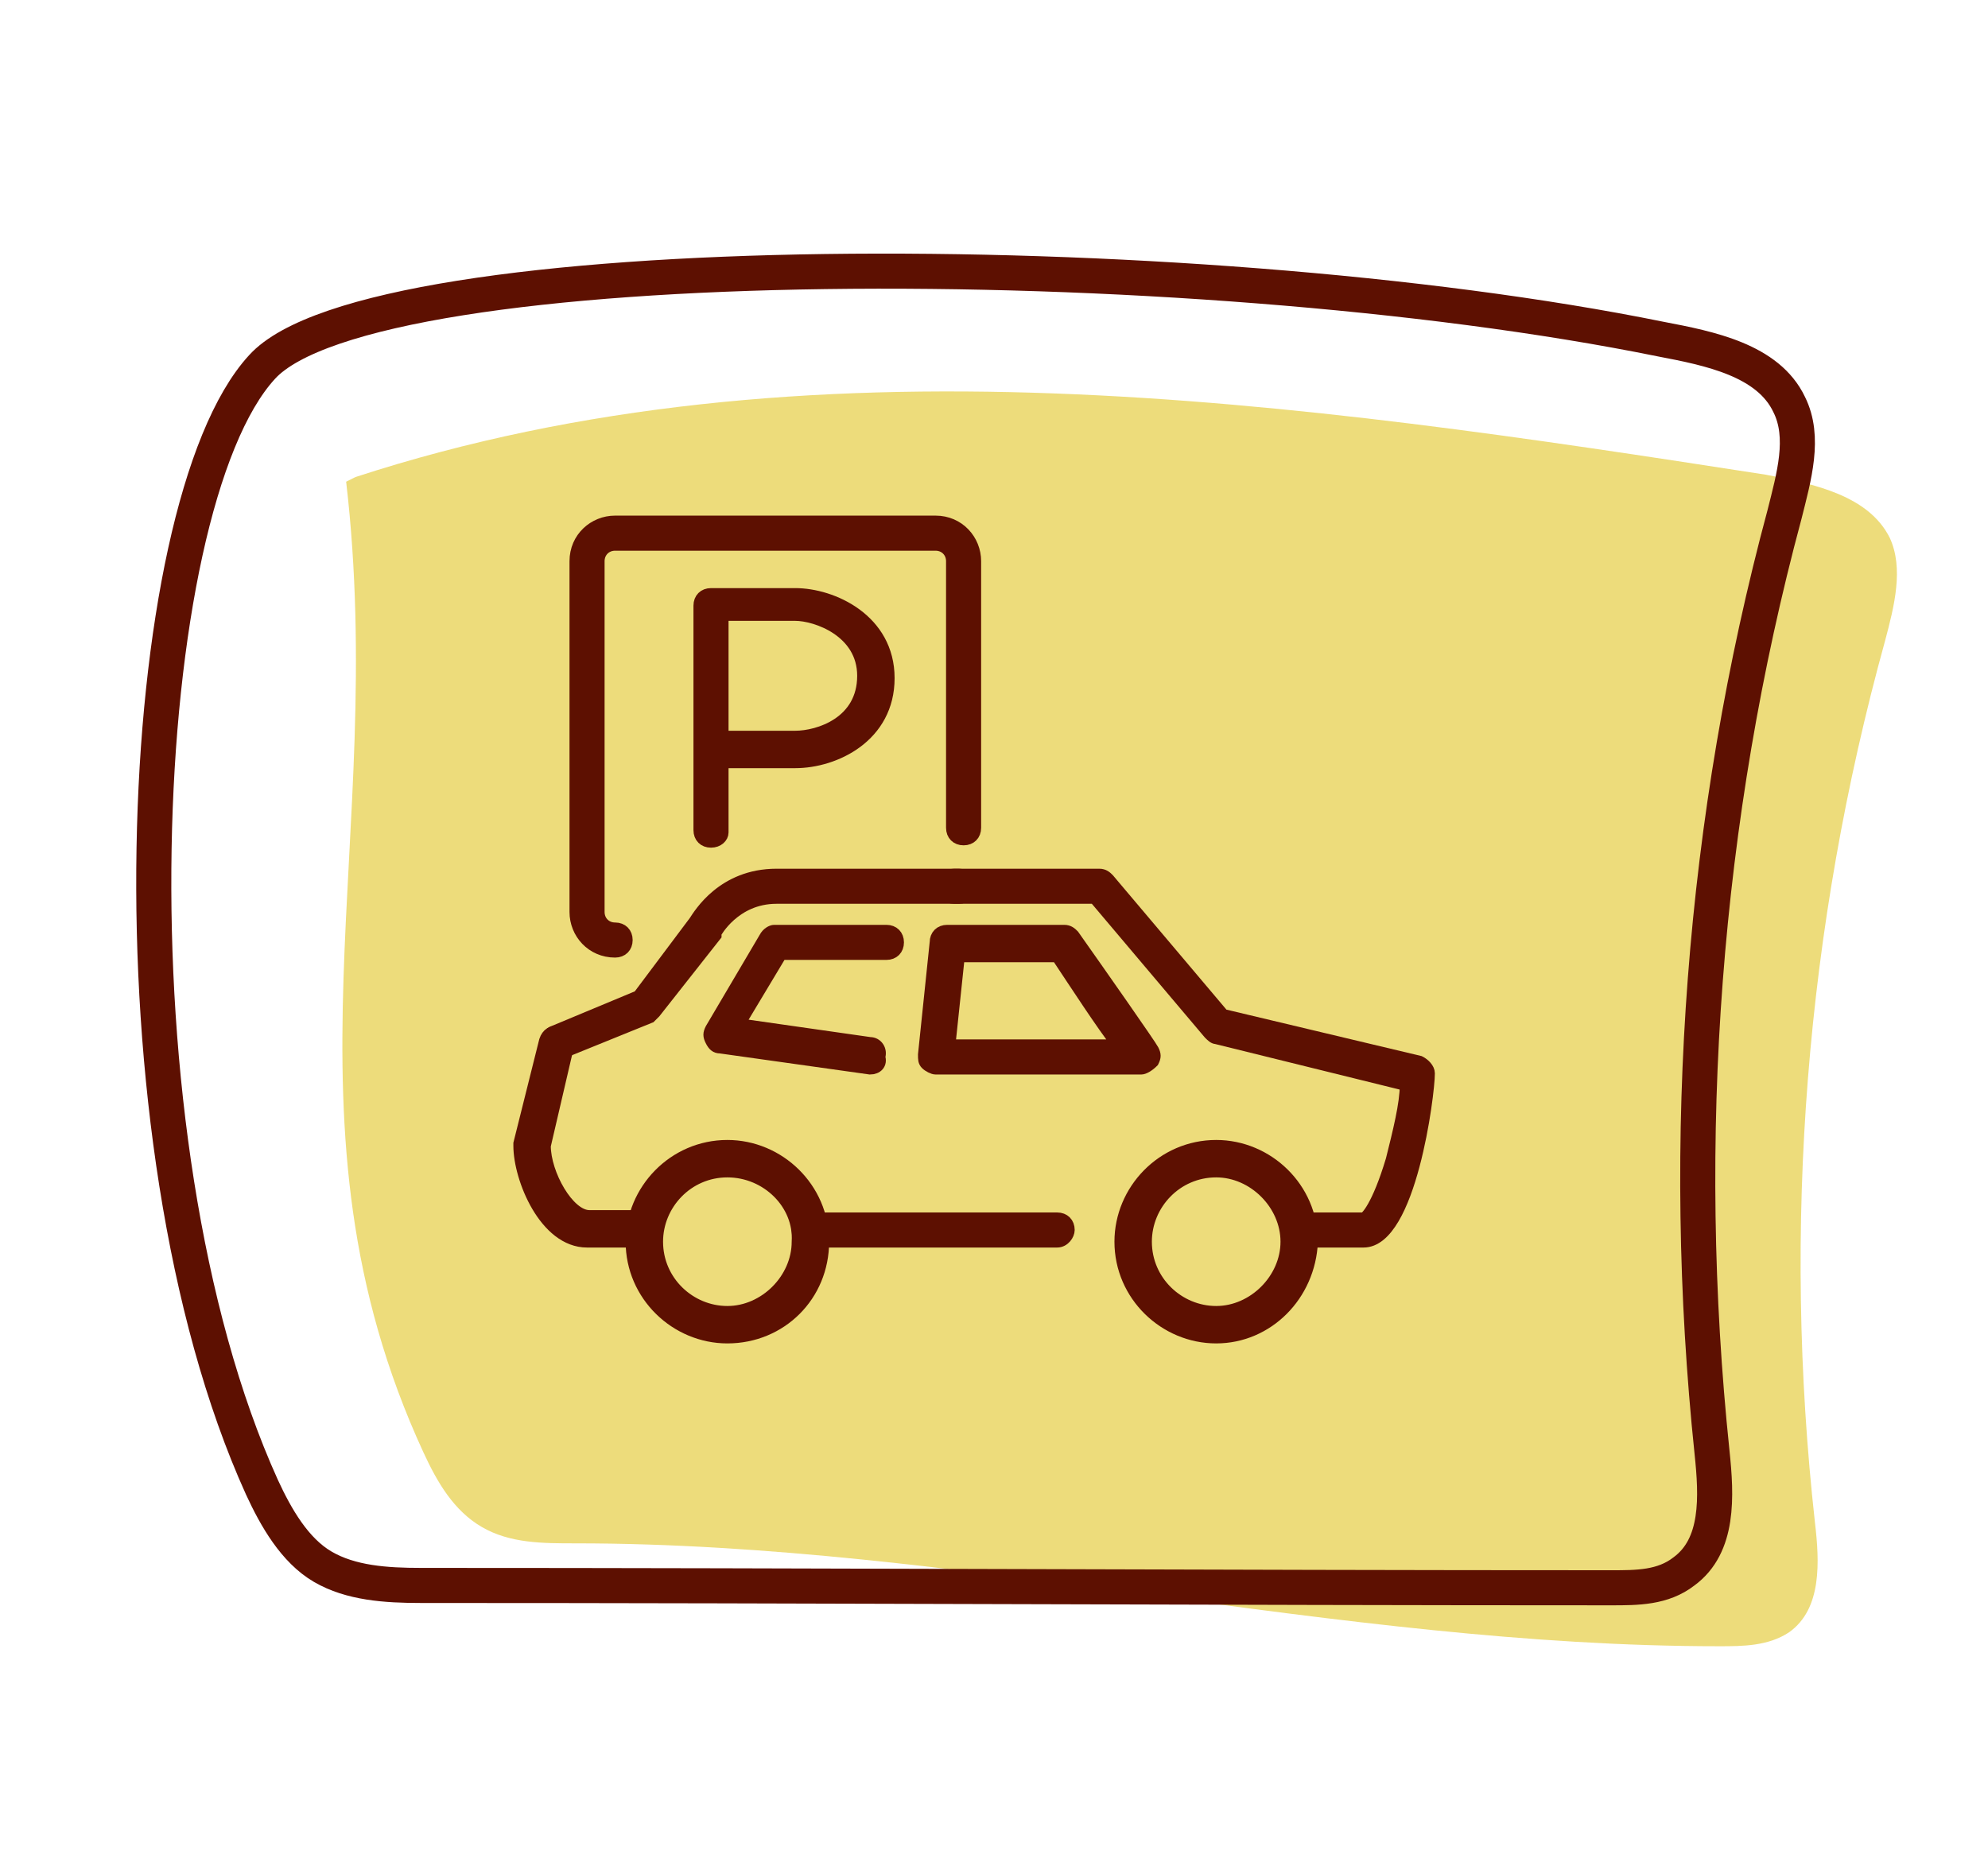 <?xml version="1.0" encoding="utf-8"?>
<!-- Generator: Adobe Illustrator 19.1.0, SVG Export Plug-In . SVG Version: 6.00 Build 0)  -->
<svg version="1.1" xmlns="http://www.w3.org/2000/svg" xmlns:xlink="http://www.w3.org/1999/xlink" x="0px" y="0px"
	 viewBox="0 0 85 79.8" style="enable-background:new 0 0 85 79.8;" xml:space="preserve">
<style type="text/css">
	.st0{display:none;}
	.st1{display:inline;}
	.st2{opacity:0.6;fill:#E1C423;}
	.st3{fill:none;stroke:#5D1001;stroke-width:1.5;}
	.st4{fill:#5D1001;}
	.st5{opacity:0.6;fill:#E2C525;enable-background:new    ;}
	.st6{fill:none;stroke:#5C150B;stroke-width:1.5;}
	.st7{fill:#5C150B;}
	.st8{fill:#5D1001;stroke:#5D1001;stroke-width:0.5;stroke-miterlimit:10;}
</style>
<g id="bagno" class="st0">
	<g class="st1">
		<path class="st2" d="M14.8,20.6c1.8,15.4-3.2,27.4,3.3,41.5c0.6,1.3,1.3,2.5,2.5,3.2c1.2,0.7,2.6,0.7,4,0.7
			c16.3,0,32.6,4.4,48.9,4.4c1,0,2.1,0,3-0.6c1.4-1,1.3-3,1.1-4.7c-1.4-12.6-0.4-25.4,3-37.7c0.4-1.5,0.8-3.1,0.2-4.4
			c-0.9-1.8-3.2-2.3-5.3-2.7c-20-3.1-41-6.2-60.3,0.1"/>
		<path class="st3" d="M11.2,15.7c-5.5,6-6.8,32.9,0,47.9c0.6,1.3,1.4,2.7,2.6,3.4c1.2,0.7,2.7,0.8,4.2,0.8c17,0,33.9,0.1,50.9,0.1
			c1.1,0,2.2,0,3.1-0.7c1.5-1.1,1.4-3.2,1.2-5.1C71.8,48.7,72.8,35,76.3,22c0.4-1.6,0.9-3.3,0.2-4.7c-0.9-1.9-3.4-2.4-5.5-2.8
			C50.8,10.4,15.9,10.5,11.2,15.7z"/>
		<g>
			<g>
				<path class="st4" d="M57.1,29.5c0-1.6-1.3-2.9-2.9-2.9h-3.8c-1.6,0-2.9,1.3-2.9,2.9v0.8h-1.9v1.9h5.8v-1.9h-1.9v-0.8
					c0-0.5,0.4-1,1-1h3.8c0.5,0,1,0.4,1,1v10.4H26.3l1.3,9.3c0.3,2.6,2.2,4.6,4.5,5.4v2.5H34V55c0.1,0,0.1,0,0.2,0h14.8
					c0,0,0.1,0,0.1,0v2.1h1.9v-2.4c2.4-0.8,4.2-2.8,4.6-5.4l1.4-9.4h0V29.5z M54.9,41.8l-0.2,1.7H28.7l-0.2-1.7H54.9z M53.8,49
					c-0.3,2.3-2.4,4.1-4.8,4.1H34.2c-2.4,0-4.4-1.8-4.8-4.2L29,45.4h25.4L53.8,49z"/>
			</g>
			<g>
				<path class="st4" d="M57.1,29.5c0-1.6-1.3-2.9-2.9-2.9h-3.8c-1.6,0-2.9,1.3-2.9,2.9v0.8h-1.9v1.9h5.8v-1.9h-1.9v-0.8
					c0-0.5,0.4-1,1-1h3.8c0.5,0,1,0.4,1,1v10.4H26.3l1.3,9.3c0.3,2.6,2.2,4.6,4.5,5.4v2.5H34V55c0.1,0,0.1,0,0.2,0h14.8
					c0,0,0.1,0,0.1,0v2.1h1.9v-2.4c2.4-0.8,4.2-2.8,4.6-5.4l1.4-9.4h0V29.5z M54.9,41.8l-0.2,1.7H28.7l-0.2-1.7H54.9z M53.8,49
					c-0.3,2.3-2.4,4.1-4.8,4.1H34.2c-2.4,0-4.4-1.8-4.8-4.2L29,45.4h25.4L53.8,49z"/>
			</g>
		</g>
	</g>
</g>
<g id="riscaldamento" class="st0">
	<g id="Livello_3_1_" class="st1">
		<g>
			<path class="st5" d="M14.8,20.5C16.5,35.9,11.5,48,18.1,62c0.6,1.3,1.3,2.5,2.5,3.2s2.6,0.7,4,0.7c16.3,0,32.6,4.4,48.9,4.4
				c1,0,2.1,0,3-0.6c1.4-1,1.3-3,1.1-4.7c-1.4-12.6-0.4-25.4,3-37.7c0.4-1.5,0.8-3.1,0.2-4.4c-0.9-1.8-3.2-2.3-5.3-2.7
				c-20-3.1-41-6.2-60.3,0.1"/>
			<path class="st6" d="M11.2,15.6c-5.5,6-6.8,32.9,0,47.9c0.6,1.3,1.4,2.7,2.6,3.4c1.2,0.7,2.7,0.8,4.2,0.8c17,0,33.9,0.1,50.9,0.1
				c1.1,0,2.2,0,3.1-0.7c1.5-1.1,1.4-3.2,1.2-5.1c-1.4-13.4-0.4-27.1,3.1-40.1c0.4-1.6,0.9-3.3,0.2-4.7c-0.9-1.9-3.4-2.4-5.5-2.8
				C50.8,10.4,15.9,10.5,11.2,15.6z"/>
			<path class="st7" d="M28.2,53.4v1.8h1.9v-1.6h19.3v1.6h1.9v-1.6h1c1.6,0,2.9-1.3,2.9-2.9V34.2h1.9v-1.9h-2
				c-0.3-1.2-1.4-2.2-2.8-2.2H29.1c-1.6,0-2.9,1.3-2.9,2.9v17.6C26.2,51.9,27.1,53,28.2,53.4 M53.3,33v17.6c0,0.5-0.4,1-1,1h-3.9
				V32.1h3.9C52.9,32.1,53.3,32.5,53.3,33 M46.6,51.6h-4.9V32.1h4.9V51.6z M39.7,51.6h-4.9V32.1h4.9V51.6z M28.1,33c0-0.5,0.4-1,1-1
				h3.8v19.5h-3.8c-0.5,0-1-0.4-1-1L28.1,33z"/>
		</g>
	</g>
</g>
<g id="tv_1_" class="st0">
	<g id="tv" class="st1">
		<g>
			<path class="st5" d="M14.8,20.5C16.5,35.9,11.5,48,18.1,62c0.6,1.3,1.3,2.5,2.5,3.2s2.6,0.7,4,0.7c16.3,0,32.6,4.4,48.9,4.4
				c1,0,2.1,0,3-0.6c1.4-1,1.3-3,1.1-4.7c-1.4-12.6-0.4-25.4,3-37.7c0.4-1.5,0.8-3.1,0.2-4.4c-0.9-1.8-3.2-2.3-5.3-2.7
				c-20-3.1-41-6.2-60.3,0.1"/>
			<path class="st6" d="M11.2,15.6c-5.5,6-6.8,32.9,0,47.9c0.6,1.3,1.4,2.7,2.6,3.4c1.2,0.7,2.7,0.8,4.2,0.8c17,0,33.9,0.1,50.9,0.1
				c1.1,0,2.2,0,3.1-0.7c1.5-1.1,1.4-3.2,1.2-5.1c-1.4-13.4-0.4-27.1,3.1-40.1c0.4-1.6,0.9-3.3,0.2-4.7c-0.9-1.9-3.4-2.4-5.5-2.8
				C50.8,10.4,15.9,10.5,11.2,15.6z"/>
			<g>
				<g>
					<g>
						<path class="st7" d="M29.4,49.3h8.5v5.5h-1.8v1.9h11.3v-1.9h-1.9v-5.5H54c1.6,0,2.8-1.3,2.8-2.8v-17c0-1.6-1.3-2.8-2.8-2.8
							H29.4c-1.6,0-2.8,1.3-2.8,2.8v17C26.6,48,27.9,49.3,29.4,49.3 M43.7,54.8h-3.9v-5.5h3.9V54.8z M54.9,46.5
							c0,0.5-0.4,0.9-0.9,0.9H29.4c-0.5,0-0.9-0.4-0.9-0.9v-1.1h26.4V46.5z M28.5,29.5c0-0.5,0.4-0.9,0.9-0.9H54
							c0.5,0,0.9,0.4,0.9,0.9v14H28.5V29.5z"/>
					</g>
				</g>
			</g>
		</g>
	</g>
</g>
<g id="wifi_1_" class="st0">
	<g id="wifi" class="st1">
		<g>
			<path class="st5" d="M14.8,20.5C16.5,35.9,11.5,48,18.1,62c0.6,1.3,1.3,2.5,2.5,3.2s2.6,0.7,4,0.7c16.3,0,32.6,4.4,48.9,4.4
				c1,0,2.1,0,3-0.6c1.4-1,1.3-3,1.1-4.7c-1.4-12.6-0.4-25.4,3-37.7c0.4-1.5,0.8-3.1,0.2-4.4c-0.9-1.8-3.2-2.3-5.3-2.7
				c-20-3.1-41-6.2-60.3,0.1"/>
			<path class="st6" d="M11.2,15.6c-5.5,6-6.8,32.9,0,47.9c0.6,1.3,1.4,2.7,2.6,3.4c1.2,0.7,2.7,0.8,4.2,0.8c17,0,33.9,0.1,50.9,0.1
				c1.1,0,2.2,0,3.1-0.7c1.5-1.1,1.4-3.2,1.2-5.1c-1.4-13.4-0.4-27.1,3.1-40.1c0.4-1.6,0.9-3.3,0.2-4.7c-0.9-1.9-3.4-2.4-5.5-2.8
				C50.8,10.4,15.9,10.5,11.2,15.6z"/>
			<g>
				<g>
					<g>
						<g>
							<g>
								<path class="st7" d="M29.6,52.9h0.9v1.7h1.9v-1.7h18.7v1.7H53v-1.7h0.9c1.5,0,2.8-1.2,2.8-2.8v-5.6c0-1.5-1.2-2.8-2.8-2.8
									H29.6c-0.3,0-0.6,0.1-0.9,0.2v-7.3h-1.9v10v0.2v5.4C26.8,51.7,28.1,52.9,29.6,52.9 M28.7,44.5c0-0.5,0.4-0.9,0.9-0.9h24.2
									c0.5,0,0.9,0.4,0.9,0.9v5.6c0,0.5-0.4,0.9-0.9,0.9H29.6c-0.5,0-0.9-0.4-0.9-0.9v-5.4V44.5z"/>
							</g>
						</g>
						<g>
							<rect x="47.1" y="46.1" class="st7" width="1.9" height="1.9"/>
						</g>
						<g>
							<rect x="51.1" y="46.1" class="st7" width="1.9" height="1.9"/>
						</g>
						<g>
							<path class="st7" d="M42.7,26.5c3.6,0,7,1.8,9.1,4.8l1.5-1.1c-2.4-3.5-6.4-5.6-10.6-5.6c-4.3,0-8.3,2.2-10.7,5.8l1.5,1
								C35.5,28.3,39,26.5,42.7,26.5"/>
						</g>
						<g>
							<path class="st7" d="M49.9,33.6c-1.7-2.4-4.4-3.8-7.3-3.8c-2.8,0-5.4,1.3-7.1,3.5l1.5,1.1c1.4-1.8,3.4-2.8,5.7-2.8
								s4.5,1.1,5.8,3L49.9,33.6z"/>
						</g>
						<g>
							<path class="st7" d="M42.6,35c-1.9,0-3.7,0.9-4.9,2.4l1.5,1.1c0.8-1.1,2.1-1.7,3.4-1.7c1.4,0,2.7,0.7,3.5,1.8l1.5-1.1
								C46.4,36,44.5,35,42.6,35"/>
						</g>
					</g>
				</g>
			</g>
		</g>
	</g>
</g>
<g id="ventilatore" class="st0">
	<g class="st1">
		<path class="st2" d="M14.8,20.6c1.8,15.4-3.2,27.4,3.3,41.5c0.6,1.3,1.3,2.5,2.5,3.2c1.2,0.7,2.6,0.7,4,0.7
			c16.3,0,32.6,4.4,48.9,4.4c1,0,2.1,0,3-0.6c1.4-1,1.3-3,1.1-4.7c-1.4-12.6-0.4-25.4,3-37.7c0.4-1.5,0.8-3.1,0.2-4.4
			c-0.9-1.8-3.2-2.3-5.3-2.7c-20-3.1-41-6.2-60.3,0.1"/>
		<path class="st3" d="M11.2,15.7c-5.5,6-6.8,32.9,0,47.9c0.6,1.3,1.4,2.7,2.6,3.4c1.2,0.7,2.7,0.8,4.2,0.8c17,0,33.9,0.1,50.9,0.1
			c1.1,0,2.2,0,3.1-0.7c1.5-1.1,1.4-3.2,1.2-5.1C71.8,48.7,72.8,35,76.3,22c0.4-1.6,0.9-3.3,0.2-4.7c-0.9-1.9-3.4-2.4-5.5-2.8
			C50.8,10.4,15.9,10.5,11.2,15.7z"/>
		<g>
			<g>
				<g>
					<path class="st4" d="M46.6,57.2L46.6,57.2c-1.6,0-2.8-0.6-3.6-1.8c-1.3-2-0.5-5,0.4-7.8c0.6-2.2,1.3-4.5,0.8-6
						c-0.3,0.1-0.7,0.1-1,0.1c-1.3,2-3.9,4.9-7.9,4.9c-1.3,0-2.7-0.3-4-0.9C26,43.3,24.1,38,24.9,34c0.5-2.6,2.1-4.2,4.1-4.3
						c2.4-0.1,4.5,2.1,6.5,4.2c1.6,1.7,3.3,3.4,4.8,3.7c0.1-0.3,0.2-0.6,0.4-0.9c-1.3-2.7-3.1-8.3,2.5-12.3c2-1.4,4.2-2.1,6.5-2.1
						c3.4,0,6.7,1.6,8.2,4.1c0.8,1.4,0.9,2.8,0.3,4.1c-1.1,2.2-4.1,2.9-6.9,3.6c-2.3,0.6-4.6,1.1-5.6,2.4c0.2,0.2,0.4,0.5,0.6,0.8
						c3,0.2,8.7,1.4,9.4,8.3c0.3,3.2-0.7,6.3-2.8,8.6C51.2,56,48.8,57.2,46.6,57.2z M44.8,39.6l0.4,0.6c1.4,2.1,0.6,5.1-0.3,8
						c-0.7,2.5-1.5,5-0.5,6.4c0.5,0.9,1.5,1,2.2,1c1.7,0,3.7-1,5.2-2.6c1.8-2,2.6-4.6,2.4-7.3c-0.6-5.9-5.5-6.8-8.4-6.9l-0.6,0
						L45,38.1c-0.1-0.4-0.3-0.7-0.7-1l-0.6-0.4l0.3-0.7c1.1-2.3,4.1-3,7-3.8c2.5-0.6,5.1-1.3,5.8-2.7c0.5-0.9,0.1-1.9-0.2-2.5
						c-1-1.6-3.5-3.3-6.8-3.3c-2,0-3.9,0.6-5.6,1.8c-4.8,3.4-3.2,8.2-1.8,10.7l0.3,0.5l-0.5,0.4c-0.3,0.3-0.5,0.7-0.5,1.1l0,0.7
						l-0.7,0.1c-0.1,0-0.2,0-0.3,0c0,0,0,0,0,0c-2.4,0-4.4-2.1-6.4-4.2c-1.7-1.8-3.5-3.7-5.2-3.7c0,0-0.1,0-0.1,0
						c-1.5,0.1-2.3,1.6-2.6,3c-0.6,3.4,1,7.8,5.5,9.8c1.2,0.5,2.3,0.8,3.4,0.8c3.5,0,5.8-2.9,6.8-4.6l0.3-0.5L43,40
						c0.4,0.1,0.8,0.1,1.2-0.1L44.8,39.6z"/>
				</g>
				<g>
					<path class="st4" d="M43.4,41.5c-1.7,0-3.1-1.4-3.1-3.1s1.4-3.1,3.1-3.1c1.7,0,3.1,1.4,3.1,3.1S45.1,41.5,43.4,41.5z
						 M43.4,36.9c-0.8,0-1.5,0.7-1.5,1.5c0,0.8,0.7,1.5,1.5,1.5c0.8,0,1.5-0.7,1.5-1.5C44.9,37.5,44.2,36.9,43.4,36.9z"/>
				</g>
			</g>
		</g>
	</g>
</g>
<g id="parcheggio">
	<g>
		<path class="st2" d="M14.8,20.6c1.8,15.4-3.2,27.4,3.3,41.5c0.6,1.3,1.3,2.5,2.5,3.2c1.2,0.7,2.6,0.7,4,0.7
			c16.3,0,32.6,4.4,48.9,4.4c1,0,2.1,0,3-0.6c1.4-1,1.3-3,1.1-4.7c-1.4-12.6-0.4-25.4,3-37.7c0.4-1.5,0.8-3.1,0.2-4.4
			c-0.9-1.8-3.2-2.3-5.3-2.7c-20-3.1-41-6.2-60.3,0.1"/>
		<path class="st3" d="M11.2,15.7c-5.5,6-6.8,32.9,0,47.9c0.6,1.3,1.4,2.7,2.6,3.4c1.2,0.7,2.7,0.8,4.2,0.8c17,0,33.9,0.1,50.9,0.1
			c1.1,0,2.2,0,3.1-0.7c1.5-1.1,1.4-3.2,1.2-5.1C71.8,48.7,72.8,35,76.3,22c0.4-1.6,0.9-3.3,0.2-4.7c-0.9-1.9-3.4-2.4-5.5-2.8
			C50.8,10.4,15.9,10.5,11.2,15.7z"/>
		<g>
			<g>
				<g>
					<g>
						<path class="st8" d="M52,57.2c-2.2,0-4.1-1.8-4.1-4.1c0-2.2,1.8-4.1,4.1-4.1c2.2,0,4.1,1.8,4.1,4.1C56,55.4,54.2,57.2,52,57.2
							z M52,50.1c-1.7,0-3,1.4-3,3c0,1.7,1.4,3,3,3s3-1.4,3-3C55,51.5,53.6,50.1,52,50.1z"/>
					</g>
					<g>
						<path class="st8" d="M31.1,57.2c-2.2,0-4.1-1.8-4.1-4.1c0-2.2,1.8-4.1,4.1-4.1c2.2,0,4.1,1.8,4.1,4.1
							C35.2,55.4,33.4,57.2,31.1,57.2z M31.1,50.1c-1.7,0-3,1.4-3,3c0,1.7,1.4,3,3,3s3-1.4,3-3C34.2,51.5,32.8,50.1,31.1,50.1z"/>
					</g>
					<g>
						<path class="st8" d="M45.2,53.1H34.6c-0.3,0-0.5-0.2-0.5-0.5c0-0.3,0.2-0.5,0.5-0.5h10.6c0.3,0,0.5,0.2,0.5,0.5
							C45.7,52.8,45.5,53.1,45.2,53.1z"/>
					</g>
					<g>
						<path class="st8" d="M27.5,53.1h-2.4c-1.8,0-2.9-2.7-2.9-4.1c0,0,0-0.1,0-0.1l1.1-4.4c0.1-0.3,0.3-0.4,0.6-0.4
							c0.3,0.1,0.4,0.3,0.4,0.6L23.3,49c0,1.2,1,3,1.9,3h2.4c0.3,0,0.5,0.2,0.5,0.5C28.1,52.8,27.8,53.1,27.5,53.1z"/>
					</g>
					<g>
						<path class="st8" d="M58.3,53.1h-2.7c-0.3,0-0.5-0.2-0.5-0.5c0-0.3,0.2-0.5,0.5-0.5h2.7c0.1,0,0.6-0.5,1.2-2.5
							c0.3-1.2,0.6-2.4,0.6-3.2L52,44.4c-0.1,0-0.2-0.1-0.3-0.2l-4.9-5.8h-6c-0.3,0-0.5-0.2-0.5-0.5c0-0.3,0.2-0.5,0.5-0.5h6.2
							c0.2,0,0.3,0.1,0.4,0.2l4.9,5.8l8.4,2c0.2,0.1,0.4,0.3,0.4,0.5C61.1,46.8,60.3,53.1,58.3,53.1z"/>
					</g>
				</g>
				<g>
					<path class="st8" d="M48.8,45.7H40c-0.1,0-0.3-0.1-0.4-0.2c-0.1-0.1-0.1-0.2-0.1-0.4l0.5-4.8c0-0.3,0.2-0.5,0.5-0.5h5
						c0.2,0,0.3,0.1,0.4,0.2c1.2,1.7,3.3,4.7,3.4,4.9c0.1,0.2,0.1,0.3,0,0.5C49.1,45.6,48.9,45.7,48.8,45.7z M40.6,44.7h7.2
						c-0.7-0.9-1.8-2.6-2.6-3.8h-4.2L40.6,44.7z"/>
				</g>
				<g>
					<path class="st8" d="M37.2,45.7C37.2,45.7,37.2,45.7,37.2,45.7l-6.4-0.9c-0.2,0-0.3-0.1-0.4-0.3c-0.1-0.2-0.1-0.3,0-0.5
						l2.3-3.9c0.1-0.2,0.3-0.3,0.4-0.3h4.8c0.3,0,0.5,0.2,0.5,0.5c0,0.3-0.2,0.5-0.5,0.5h-4.5l-1.8,3l5.6,0.8c0.3,0,0.5,0.3,0.4,0.6
						C37.7,45.5,37.5,45.7,37.2,45.7z"/>
				</g>
				<g>
					<path class="st8" d="M23.9,45.1c-0.2,0-0.4-0.1-0.5-0.3c-0.1-0.3,0-0.6,0.3-0.7l3.6-1.5l2.4-3.2c0.2-0.3,1.2-2,3.5-2h7.8
						c0.3,0,0.5,0.2,0.5,0.5c0,0.3-0.2,0.5-0.5,0.5h-7.8c-1.8,0-2.6,1.5-2.6,1.5c0,0,0,0,0,0.1L28,43.3c-0.1,0.1-0.1,0.1-0.2,0.2
						L24.1,45C24,45.1,23.9,45.1,23.9,45.1z"/>
				</g>
			</g>
			<g>
				<g>
					<g>
						<path class="st8" d="M30.4,36c-0.3,0-0.5-0.2-0.5-0.5v-9.6c0-0.3,0.2-0.5,0.5-0.5H34c1.6,0,4,1.1,4,3.6c0,2.5-2.3,3.6-4,3.6
							h-3.1v3C30.9,35.8,30.7,36,30.4,36z M30.9,31.5H34c1,0,2.9-0.6,2.9-2.6c0-1.9-2-2.6-2.9-2.6h-3.1V31.5z"/>
					</g>
				</g>
				<g>
					<path class="st8" d="M26.3,40.7c-1,0-1.7-0.8-1.7-1.7V24c0-1,0.8-1.7,1.7-1.7h13.7c1,0,1.7,0.8,1.7,1.7v11.4
						c0,0.3-0.2,0.5-0.5,0.5c-0.3,0-0.5-0.2-0.5-0.5V24c0-0.4-0.3-0.7-0.7-0.7H26.3c-0.4,0-0.7,0.3-0.7,0.7v15
						c0,0.4,0.3,0.7,0.7,0.7c0.3,0,0.5,0.2,0.5,0.5C26.8,40.5,26.6,40.7,26.3,40.7z"/>
				</g>
			</g>
		</g>
	</g>
</g>
</svg>
